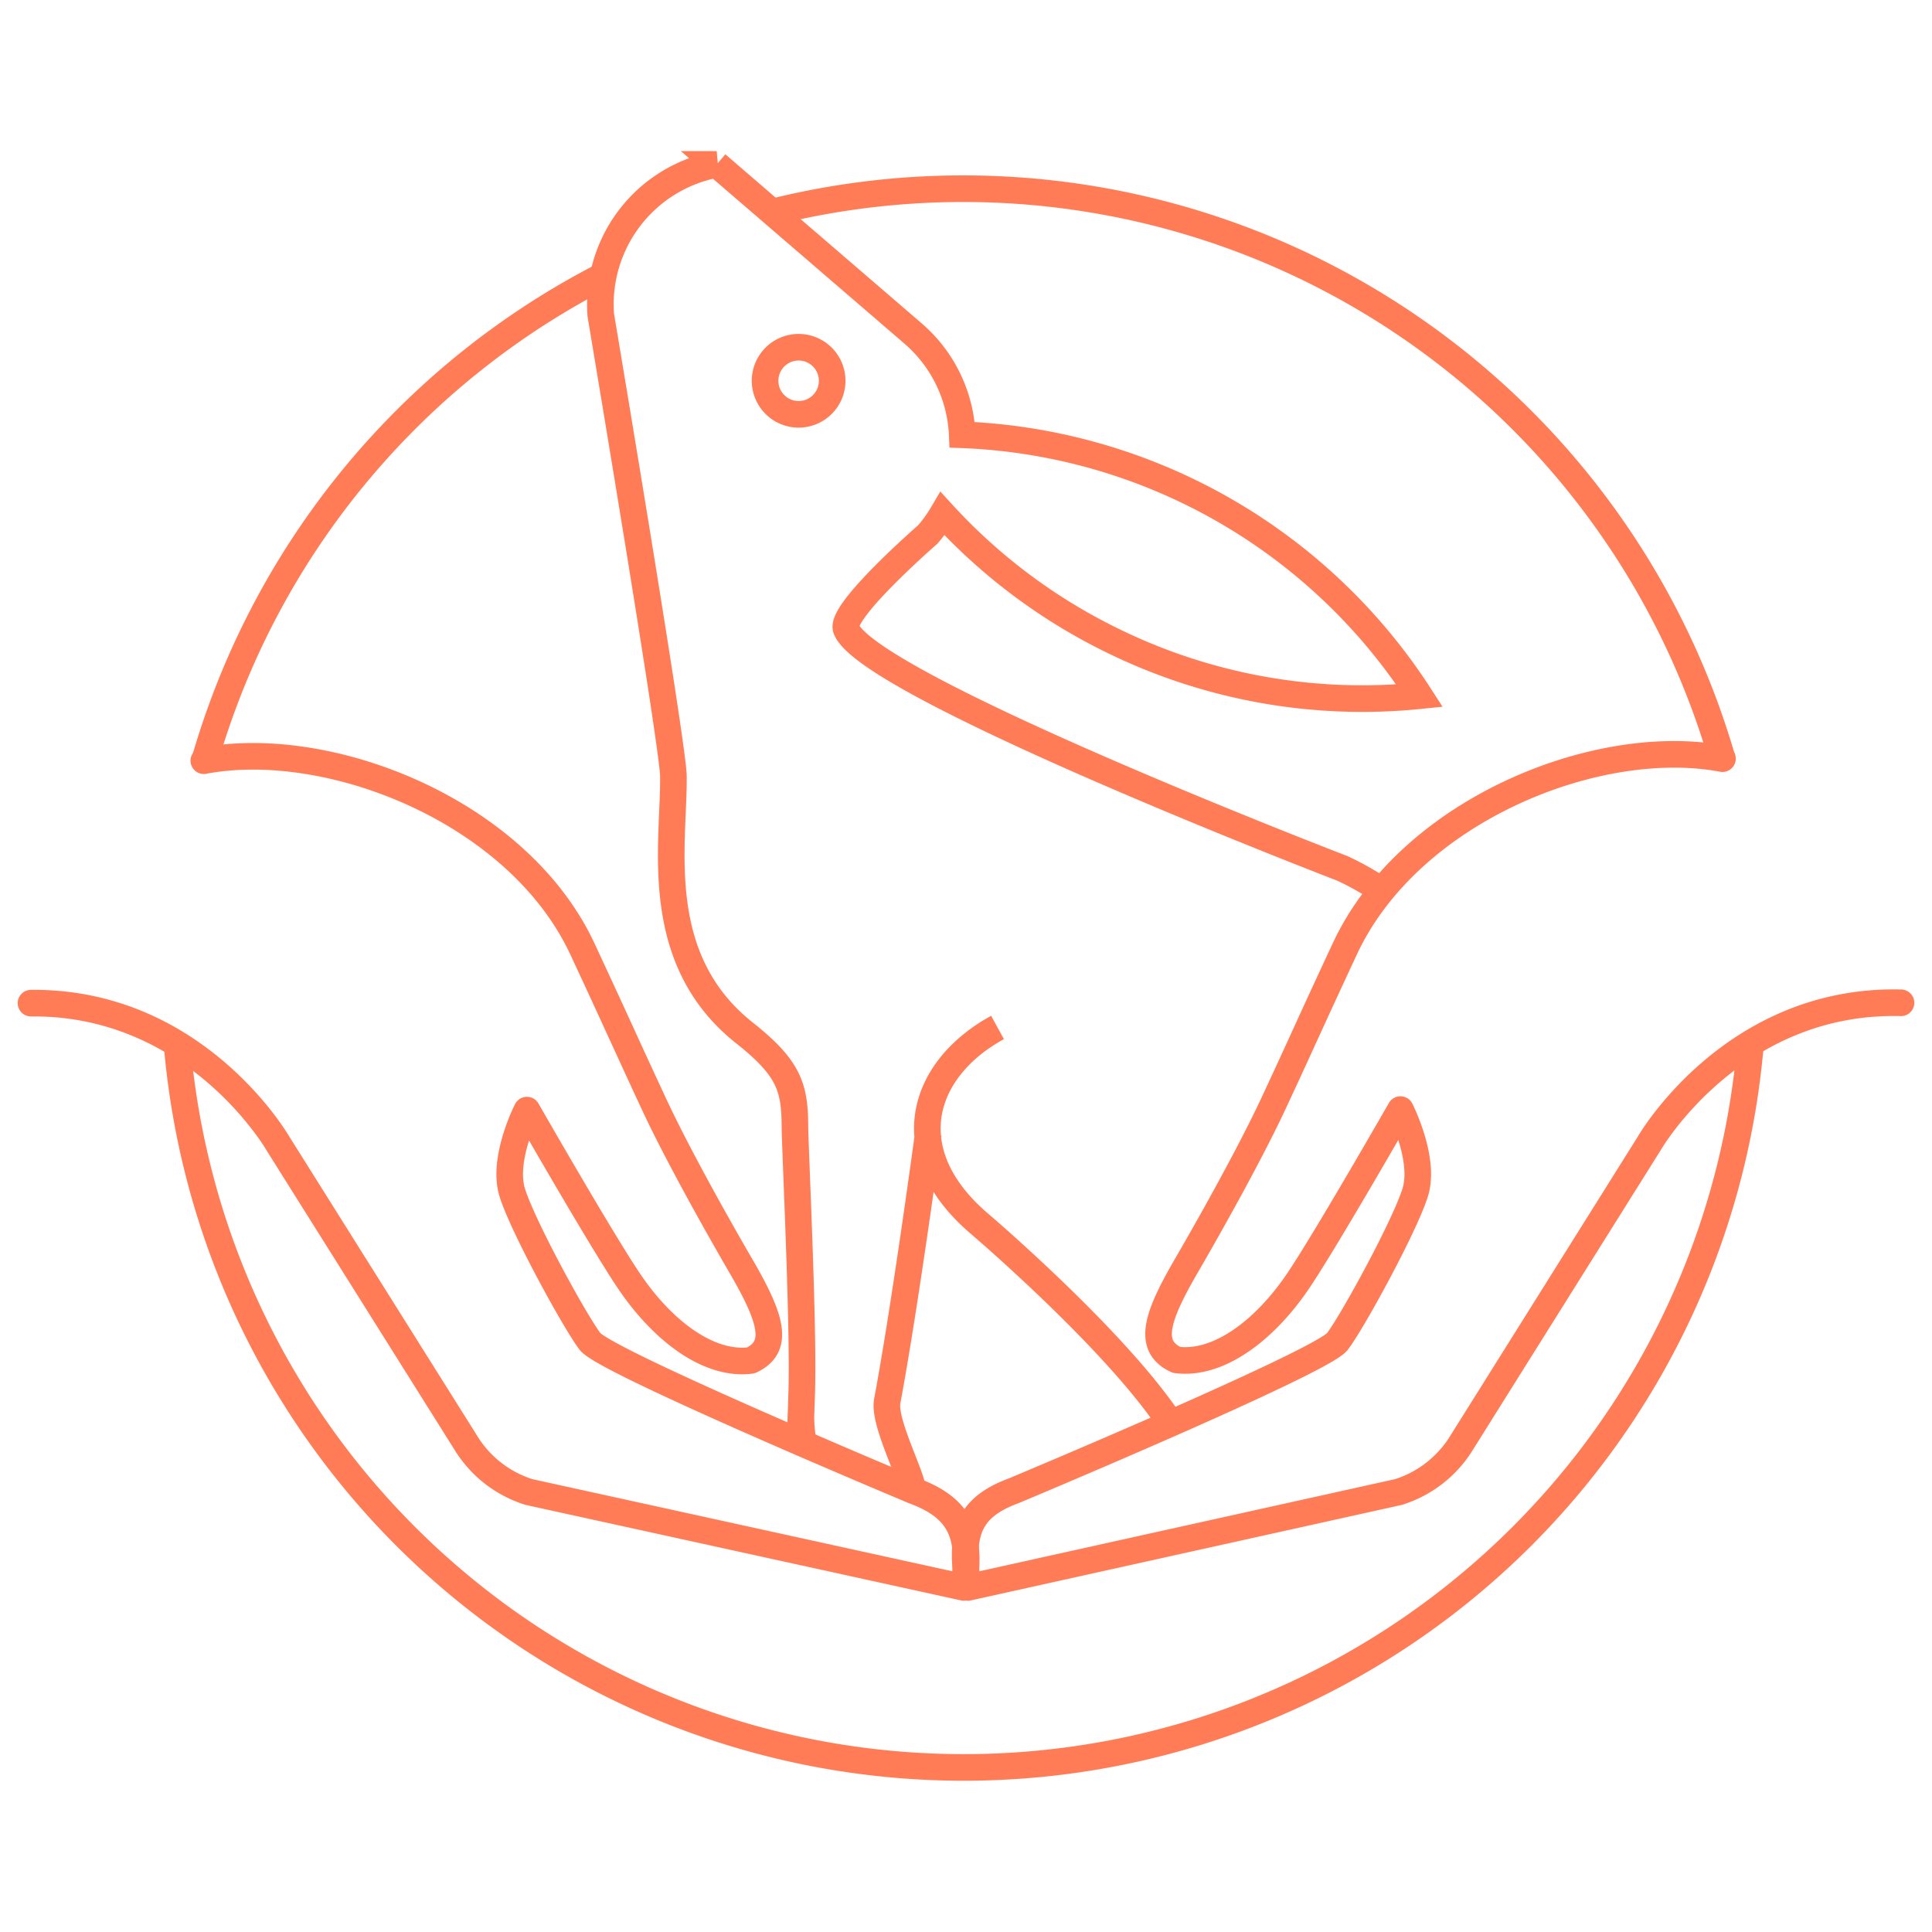 <svg viewBox="0 0 220 220" xmlns="http://www.w3.org/2000/svg"><g fill="none"><g stroke="#ff7c56"><path d="m216.47 114.19c-19.19-.49-28.66 16-28.66 16l-21.57 34.41a13 13 0 0 1 -7 5.3l-49 10.86c-.9-5.83-.25-9 5.19-11 0 0 35.1-14.68 36.86-17s7.7-13.2 8.87-17-1.69-9.41-1.69-9.41-8.49 14.83-11.64 19.5c-4 5.91-9.28 9.62-13.87 9-3.37-1.57-2.27-4.9 1.25-10.92 0 0 6.37-10.92 9.8-18.27s3.83-8.4 8.13-17.62c7.37-15.81 28.8-24.34 43-21.65" stroke-linecap="round" stroke-linejoin="round" stroke-width="3.03"/><path d="m196.1 86.37a90 90 0 0 0 -107.79-62.31" stroke-width="3.03"/><path d="m113.59 117c-8.74 4.79-11.51 14.19-2.18 22.24 0 0 15.75 13.4 22 23m-42.74-122.69a3.82 3.82 0 1 0 4.08 3.52 3.82 3.82 0 0 0 -4.08-3.52zm66.86 62a32.43 32.43 0 0 0 -4.66-2.66s-54-20.75-56.51-27.26c-.79-2 9.3-10.78 9.3-10.78a16.31 16.31 0 0 0 1.68-2.35 64.68 64.68 0 0 0 19.66 14.6 64.53 64.53 0 0 0 34.65 6.12 65 65 0 0 0 -52.08-29.71 16.15 16.15 0 0 0 -5.57-11.51l-22.39-19.28a16.22 16.22 0 0 0 -13.2 17.15s8.21 48.85 8.27 52.46c.11 7.63-2.66 20.75 8.08 29.28 5.07 4 5.73 6.21 5.76 10.55 0 2.31 1 22.48.78 30.22-.06 1.87-.1 3-.1 3a21 21 0 0 0 .25 2.87m12.44 5.6c.34-1.1-3.33-7.77-2.86-10.3 2-10.64 4.67-30.43 4.67-30.43" stroke-miterlimit="10" stroke-width="3.03"/><path d="m20.16 118.88a89.9 89.9 0 0 0 179.17 0" stroke-width="3.03"/><path d="m3.53 114.23h.66c18.4.19 27.47 16 27.47 16l21.58 34.37a13 13 0 0 0 7 5.3l49.51 10.86c.9-5.83-.26-9-5.7-11 0 0-35.1-14.68-36.86-17s-7.71-13.2-8.87-17 1.68-9.35 1.68-9.35 8.49 14.83 11.65 19.5c4 5.91 9.27 9.62 13.86 9 3.37-1.57 2.28-4.9-1.24-10.92 0 0-6.38-10.92-9.8-18.27s-3.84-8.4-8.13-17.62c-7.34-15.79-28.88-24.17-43.13-21.48" stroke-linecap="round" stroke-linejoin="round" stroke-width="3.03"/><path d="m68.74 31.37a90.13 90.13 0 0 0 -45.41 55.16" stroke-width="3.03"/></g><path d="m0 0h220v220h-220z"/></g></svg>